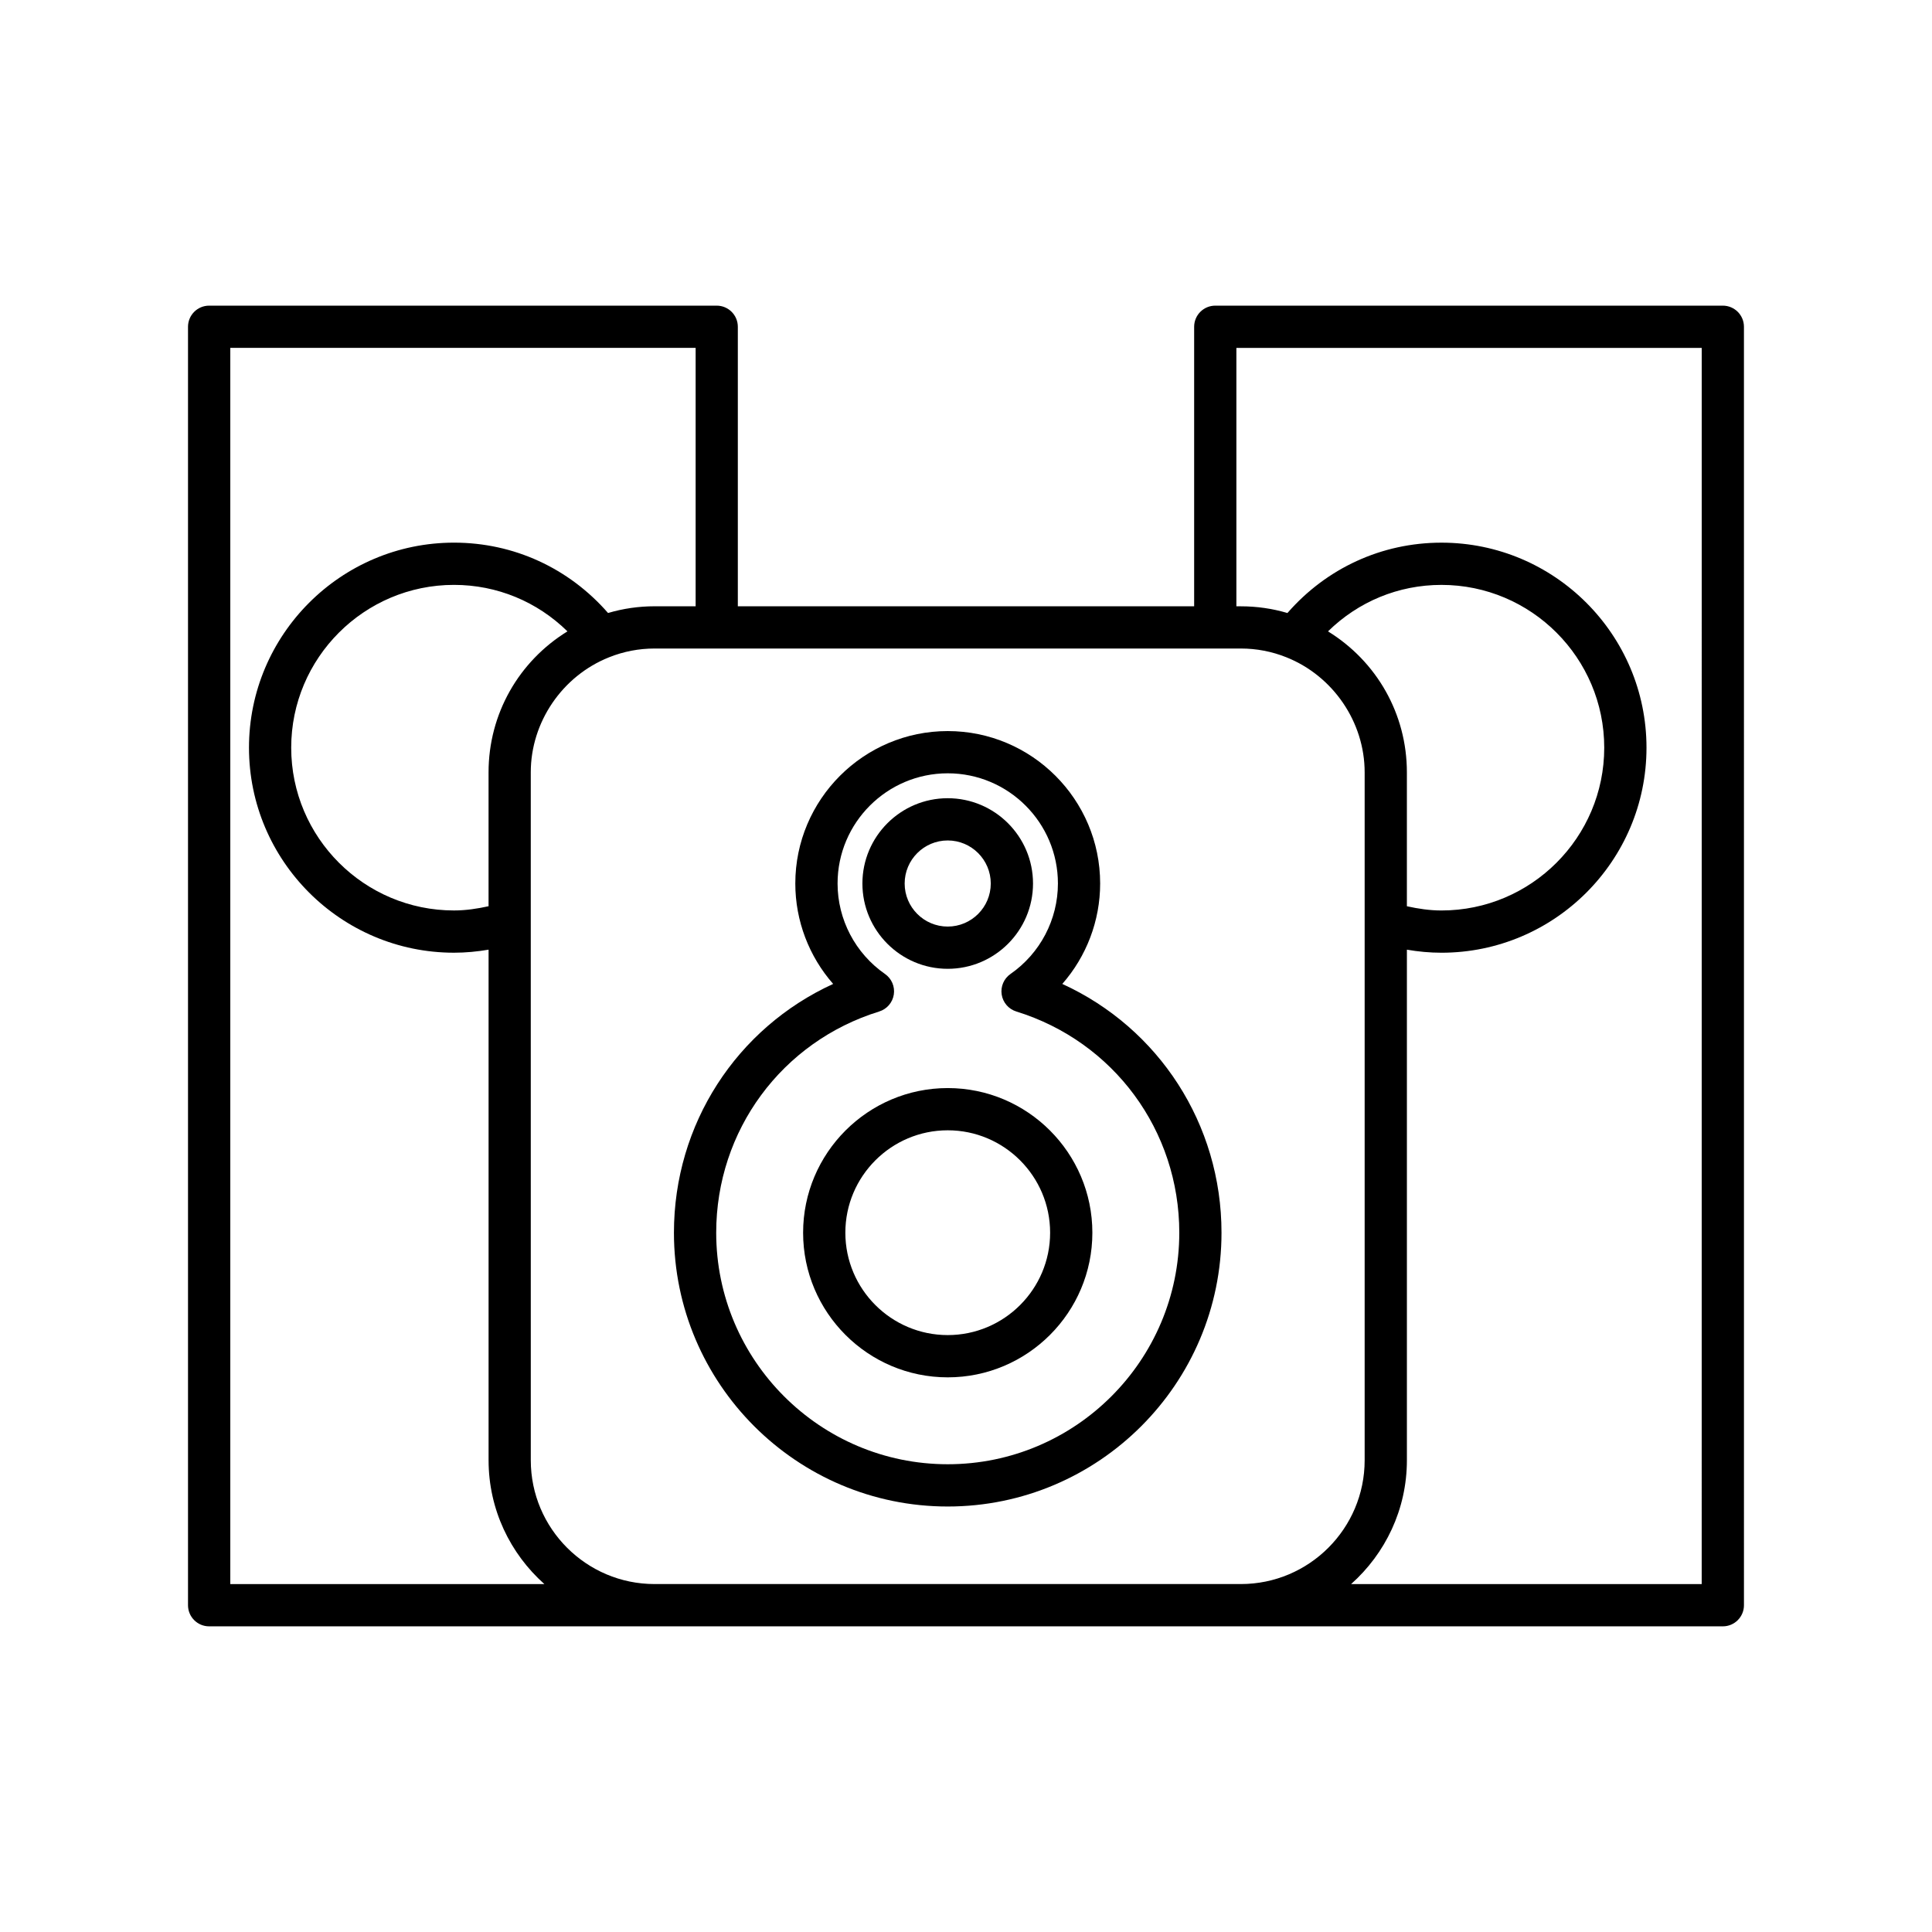 <?xml version="1.0" encoding="UTF-8"?>
<!-- Uploaded to: SVG Repo, www.svgrepo.com, Generator: SVG Repo Mixer Tools -->
<svg fill="#000000" width="800px" height="800px" version="1.1" viewBox="144 144 512 512" xmlns="http://www.w3.org/2000/svg">
 <g>
  <path d="m395.16 432.35c-21.133 0-38.328 17.199-38.328 38.332 0 21.133 17.191 38.328 38.328 38.328 21.133 0 38.328-17.191 38.328-38.328 0-21.137-17.195-38.332-38.328-38.332zm0 65.461c-14.961 0-27.133-12.168-27.133-27.133 0-14.961 12.172-27.137 27.133-27.137s27.133 12.176 27.133 27.137c0 14.965-12.172 27.133-27.133 27.133z"/>
  <path d="m425.52 404.75c6.394-7.285 10.031-16.723 10.031-26.613 0-22.27-18.121-40.395-40.395-40.395-22.27 0-40.391 18.121-40.391 40.395 0 9.891 3.637 19.324 10.031 26.613-25.578 11.703-42.195 37.141-42.195 65.934 0 40.004 32.547 72.555 72.555 72.555 40.004 0 72.555-32.547 72.555-72.555 0-28.793-16.613-54.23-42.191-65.934zm-30.359 127.29c-33.832 0-61.359-27.523-61.359-61.359 0-27.066 17.355-50.625 43.191-58.625 2.043-0.633 3.547-2.371 3.875-4.488 0.328-2.117-0.578-4.231-2.336-5.457-7.871-5.465-12.566-14.434-12.566-23.977 0-16.098 13.094-29.199 29.195-29.199 16.098 0 29.199 13.098 29.199 29.199 0 9.543-4.699 18.512-12.566 23.977-1.758 1.223-2.664 3.34-2.336 5.457 0.328 2.117 1.832 3.856 3.875 4.488 25.832 7.996 43.191 31.559 43.191 58.625-0.008 33.836-27.531 61.359-61.363 61.359z"/>
  <path d="m417.76 378.14c0-12.465-10.141-22.605-22.609-22.605-12.465 0-22.605 10.141-22.605 22.605 0 12.465 10.141 22.605 22.605 22.605 12.469 0 22.609-10.141 22.609-22.605zm-34.016 0c0-6.293 5.117-11.41 11.41-11.41s11.41 5.117 11.41 11.41-5.121 11.41-11.41 11.41c-6.293 0-11.41-5.117-11.41-11.41z"/>
  <path d="m600.57 225h-134.51c-3.09 0-5.598 2.504-5.598 5.598v74.078h-120.93v-74.078c0-3.094-2.508-5.598-5.598-5.598h-134.51c-3.09 0-5.598 2.504-5.598 5.598v338.8c0 3.094 2.508 5.598 5.598 5.598h134.51c0.008 0 0.016-0.004 0.027-0.004h132.07c0.008 0 0.016 0.004 0.027 0.004h134.51c3.09 0 5.598-2.504 5.598-5.598l-0.004-338.8c0-3.094-2.508-5.598-5.598-5.598zm-395.54 338.8v-327.61h123.32v68.48h-10.871c-4.211 0-8.344 0.598-12.34 1.781-10.34-11.859-24.961-18.645-40.82-18.645-29.961 0-54.336 24.375-54.336 54.34 0 29.957 24.375 54.332 54.336 54.332 3.086 0 6.144-0.289 9.16-0.809v135.31c0 13.047 5.738 24.75 14.785 32.816zm89.348-252.48c-12.879 7.93-20.906 21.863-20.906 37.352v35.488c-3.004 0.664-6.051 1.121-9.16 1.121-23.789 0-43.141-19.352-43.141-43.137 0-23.789 19.352-43.145 43.141-43.145 11.434 0.004 22.055 4.457 30.066 12.32zm178.46 252.47h-155.37c-18.09 0-32.805-14.715-32.805-32.812l-0.004-182.31c0-13.285 8.336-25.535 20.75-30.48 3.848-1.543 7.902-2.324 12.059-2.324h155.37c4.152 0 8.211 0.781 12.066 2.324 12.402 4.949 20.742 17.199 20.742 30.48v182.31c0 18.098-14.719 32.812-32.809 32.812zm23.098-252.47c8.016-7.863 18.633-12.316 30.062-12.316 23.789 0 43.141 19.352 43.141 43.145 0 23.785-19.352 43.137-43.141 43.137-3.106 0-6.156-0.457-9.16-1.121v-35.488c0.004-15.492-8.023-29.426-20.902-37.355zm99.031 252.48h-92.914c9.047-8.066 14.789-19.77 14.789-32.816v-135.31c3.016 0.52 6.074 0.809 9.16 0.809 29.961 0 54.336-24.375 54.336-54.332 0-29.965-24.375-54.34-54.336-54.34-15.859 0-30.48 6.785-40.82 18.645-4-1.18-8.133-1.777-12.344-1.777h-1.184v-68.484h123.32z"/>
 </g>
</svg>